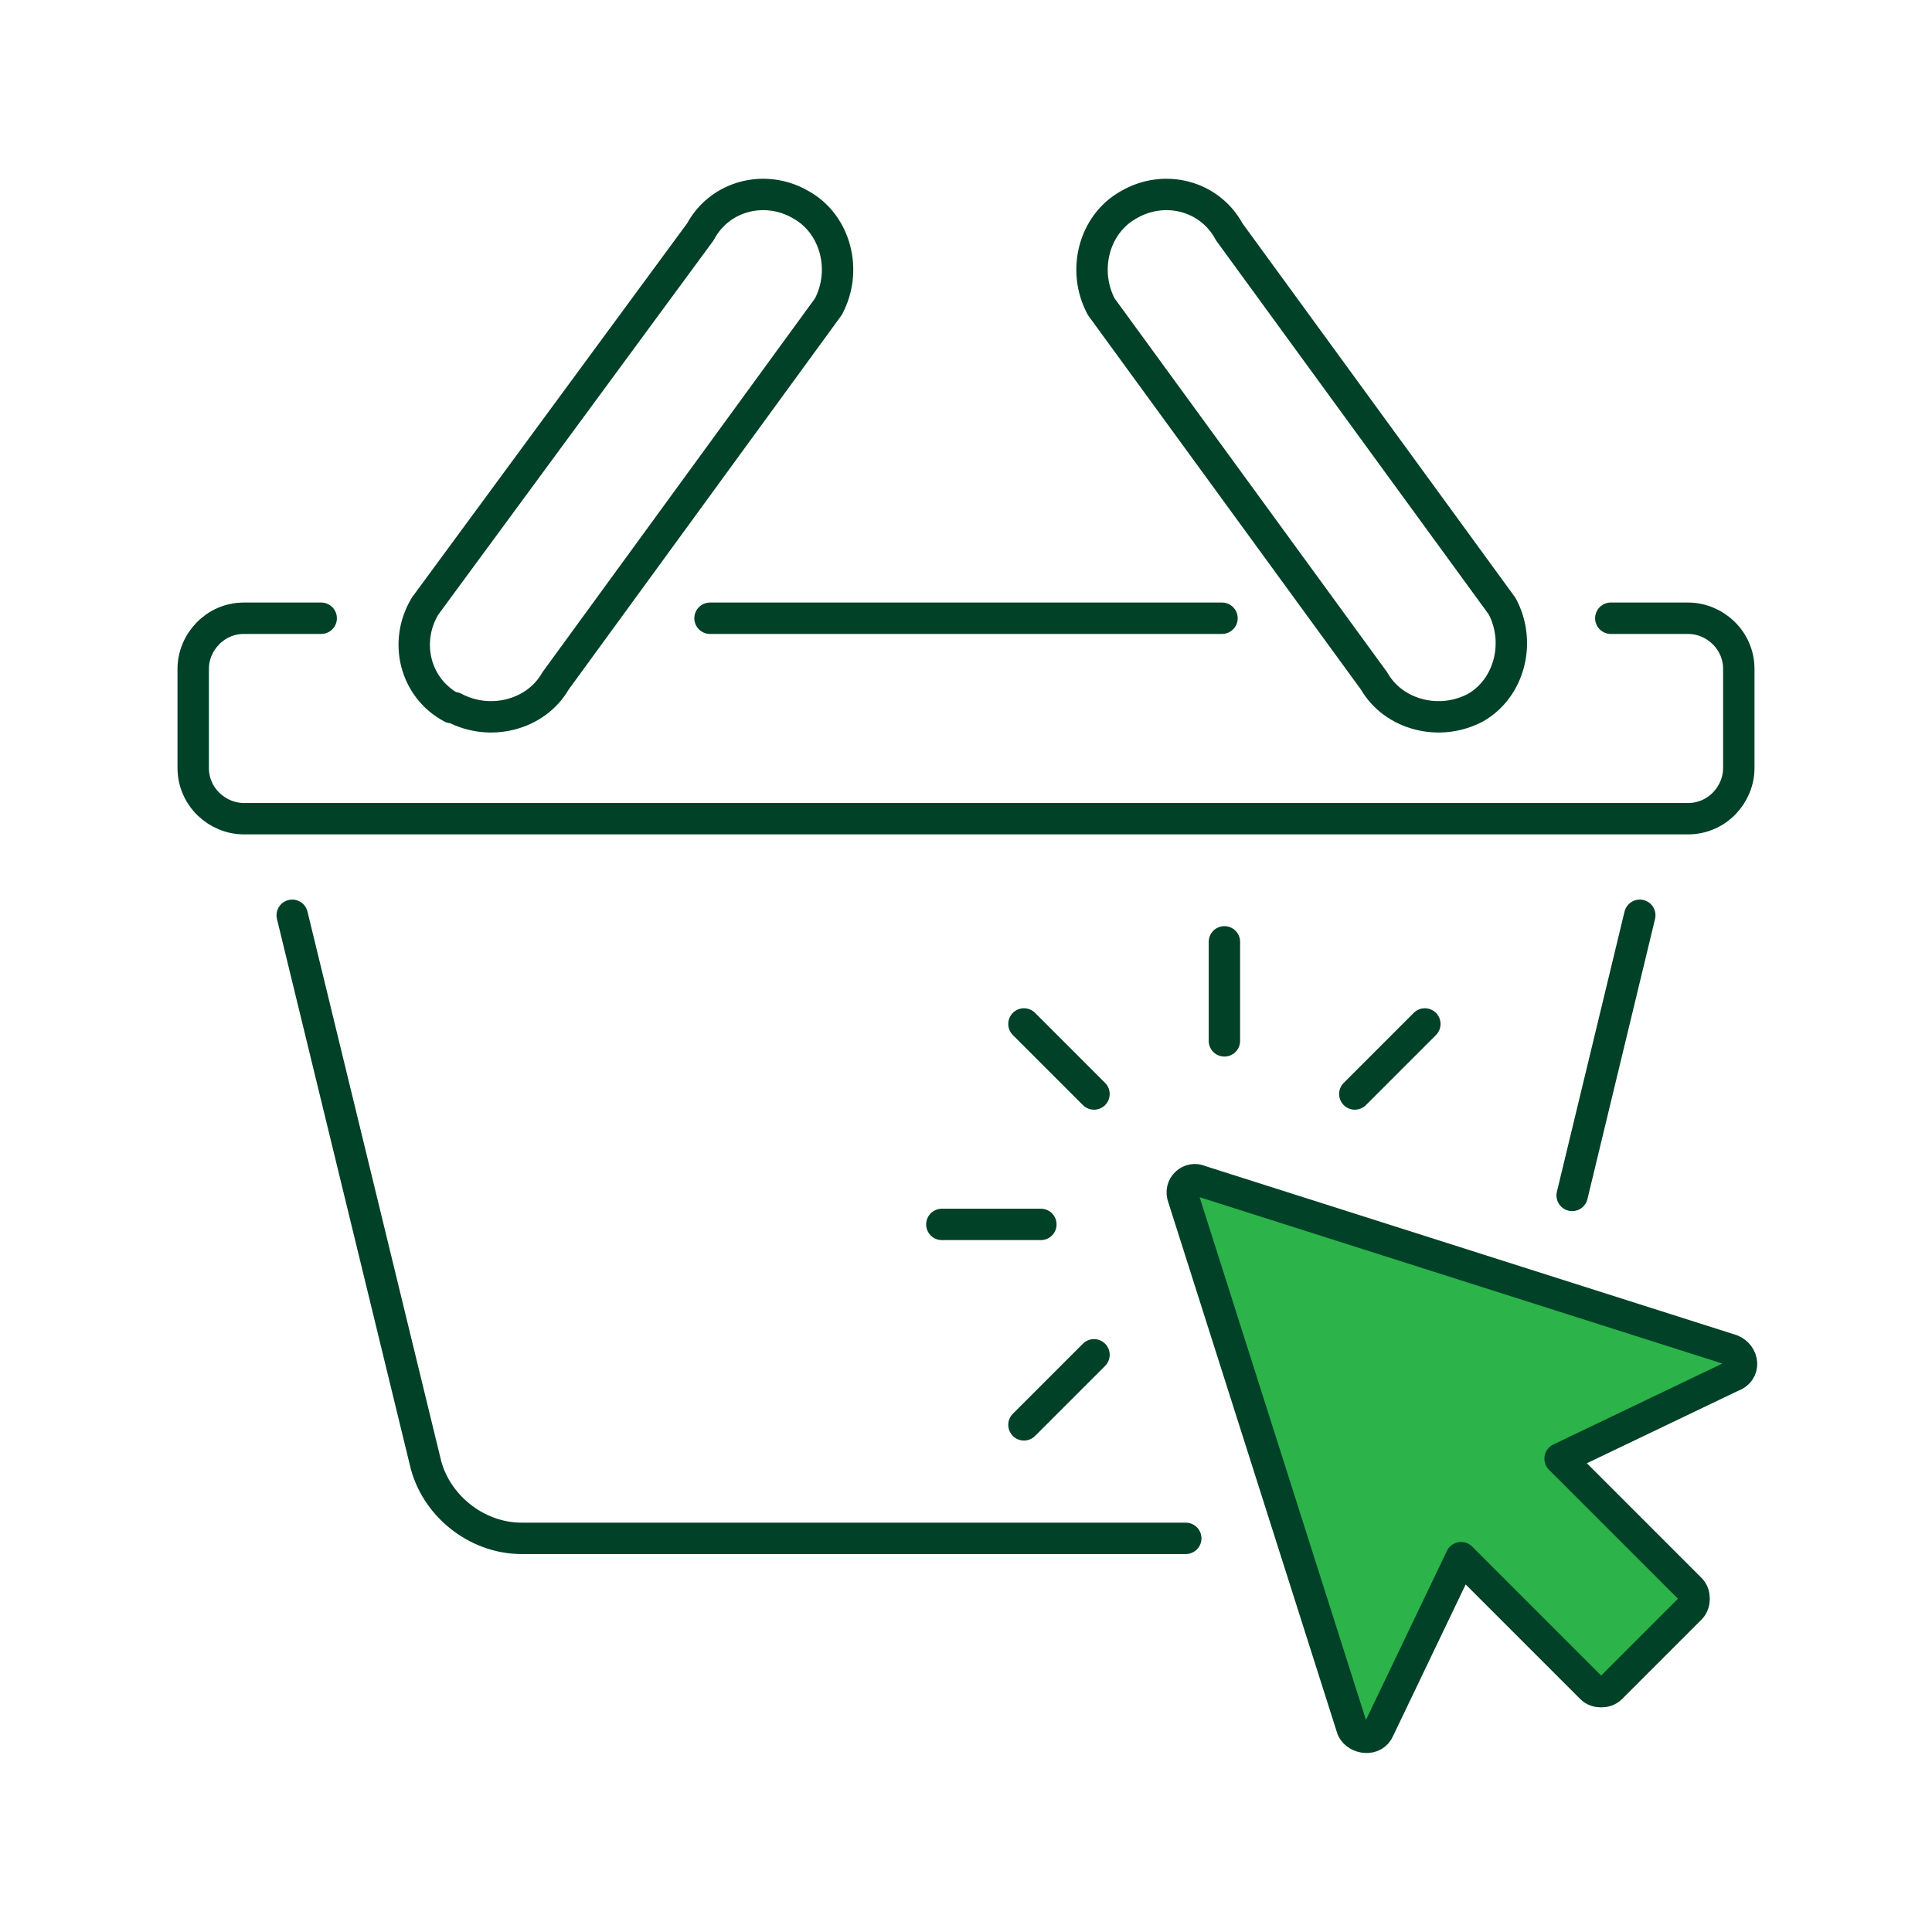 <svg xmlns="http://www.w3.org/2000/svg" id="Layer_1" viewBox="0 0 80 80"><defs><style> .st0 { fill: #2cb34a; } .st0, .st1 { stroke: #004128; stroke-linecap: round; stroke-linejoin: round; stroke-width: 1.3px; } .st1 { fill: none; } </style></defs><line class="st1" x1="45.3" y1="45.3" x2="42.4" y2="42.4"></line><line class="st1" x1="43.1" y1="50.7" x2="39" y2="50.7"></line><line class="st1" x1="45.3" y1="56.1" x2="42.4" y2="59"></line><line class="st1" x1="50.7" y1="43.1" x2="50.7" y2="39"></line><line class="st1" x1="56.1" y1="45.3" x2="59" y2="42.4"></line><path class="st0" d="M64.6,60.4l5.4,5.4c.2.2.2.6,0,.8l-3.3,3.3c-.2.2-.6.2-.8,0l-5.4-5.4-3.4,7.1c-.2.5-.9.4-1.1,0l-7-22c-.2-.5.3-.9.7-.7l22,7c.5.2.6.9,0,1.1l-7.1,3.4h0Z"></path><g><line class="st1" x1="50.6" y1="25.6" x2="29.4" y2="25.6"></line><path class="st1" d="M66.7,25.6h3.2c1.1,0,2.1.9,2.1,2.1v4.1c0,1.1-.9,2.1-2.1,2.1H10.1c-1.1,0-2.1-.9-2.1-2.1v-4.1c0-1.1.9-2.1,2.1-2.1h3.2"></path><path class="st1" d="M12.1,37.9l5.5,22.6c.4,1.8,2.1,3.2,4,3.2h27.5"></path><line class="st1" x1="67.9" y1="37.9" x2="65.1" y2="49.5"></line><path class="st1" d="M61.1,29.3h0c-1.5.8-3.4.3-4.2-1.1l-11.3-15.5c-.8-1.5-.3-3.4,1.1-4.2h0c1.5-.9,3.4-.4,4.2,1.1l11.3,15.5c.8,1.5.3,3.4-1.1,4.2Z"></path><path class="st1" d="M18.8,29.3h0c1.5.8,3.4.3,4.2-1.1l11.3-15.5c.8-1.5.3-3.4-1.1-4.2h0c-1.5-.9-3.4-.4-4.2,1.1l-11.4,15.5c-.9,1.5-.4,3.4,1.1,4.2Z"></path></g></svg>